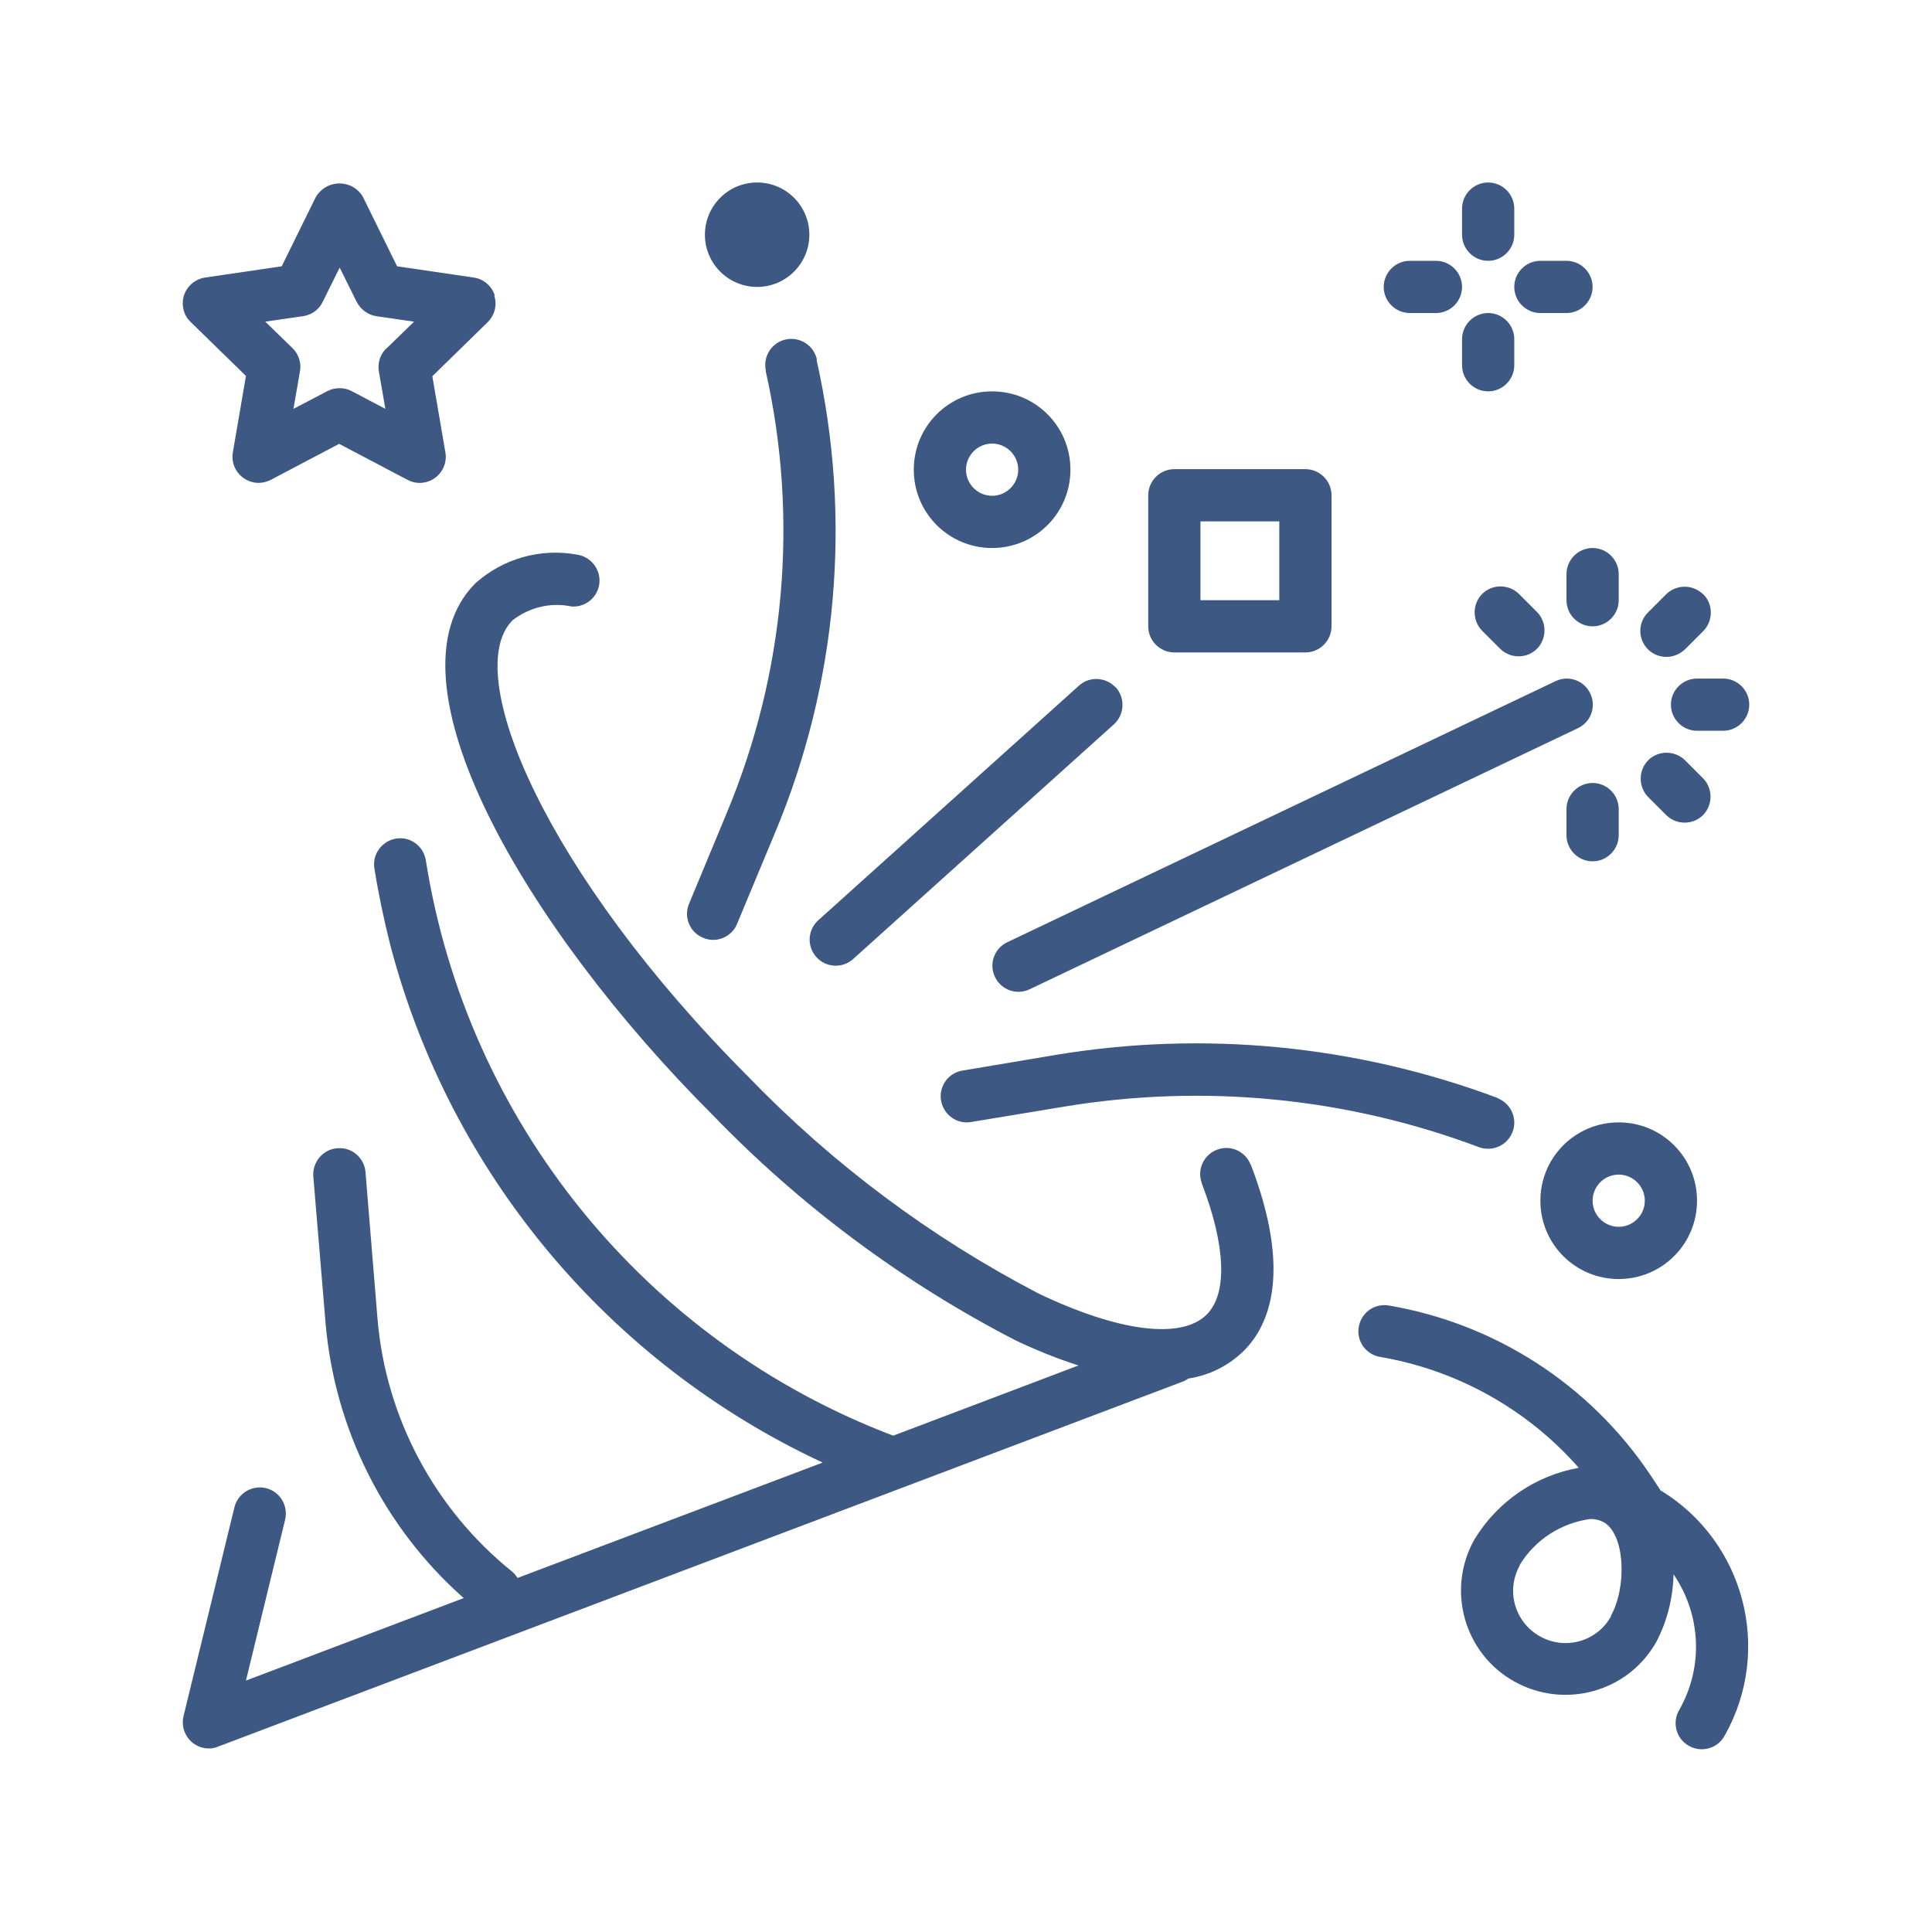 <?xml version="1.0" encoding="UTF-8"?>
<svg id="Layer_2" xmlns="http://www.w3.org/2000/svg" viewBox="0 0 74 74">
  <defs>
    <style>
      .cls-1 {
        fill: none;
      }

      .cls-2 {
        fill: #3c5883;
      }
    </style>
  </defs>
  <g id="Layer_1-2" data-name="Layer_1">
    <g>
      <rect class="cls-1" width="74" height="74"/>
      <g>
        <path class="cls-2" d="M47.91,44.63c-.19-.52-.76-.79-1.28-.6-.52.19-.79.76-.6,1.28,0,.01,0,.03.01.04.91,2.38.98,4.2.18,5-.97.97-3.38.66-6.45-.81-4.11-2.14-7.85-4.93-11.07-8.26-7.83-7.83-11.06-15.52-9.07-17.52.64-.5,1.47-.7,2.26-.53.55.04,1.03-.37,1.07-.92.04-.53-.35-1-.88-1.07-1.39-.25-2.82.16-3.87,1.1-3.66,3.66,1.94,13.22,9.07,20.35,3.38,3.5,7.3,6.42,11.62,8.65.78.37,1.59.7,2.41.96l-7.1,2.69c-9.49-3.61-16.32-12.02-17.9-22.04-.09-.55-.6-.92-1.14-.83s-.92.6-.83,1.14c.16,1,.37,2,.62,2.98,2.3,8.72,8.37,15.97,16.55,19.78l-11.69,4.42c-.05-.09-.12-.17-.2-.24-2.97-2.39-4.84-5.89-5.16-9.68l-.46-5.62c-.04-.54-.51-.96-1.05-.92-.01,0-.02,0-.03,0-.55.04-.96.53-.92,1.08,0,0,0,0,0,0l.47,5.62c.35,4.06,2.24,7.83,5.29,10.53l-8.34,3.16,1.5-6.16c.13-.54-.2-1.08-.73-1.21-.54-.13-1.08.2-1.21.73l-1.95,8c-.13.54.2,1.08.73,1.21.2.05.4.04.59-.04l37-14c.06-.03.11-.06.17-.1.8-.12,1.54-.49,2.12-1.06.99-.99,1.84-3.03.27-7.13Z"/>
        <path class="cls-2" d="M57.35,42.05c-5.41-2.02-11.25-2.59-16.94-1.64l-3.57.6c-.54.1-.9.63-.79,1.17.1.52.6.88,1.12.8l3.57-.59c5.35-.89,10.83-.36,15.91,1.55.11.04.23.06.35.06.55,0,1-.45,1-1,0-.42-.26-.79-.65-.94Z"/>
        <path class="cls-2" d="M60.91,26.56c-.24-.5-.83-.71-1.33-.47l-21,10c-.5.24-.71.83-.47,1.33,0,0,0,0,0,0,.24.5.83.71,1.33.47,0,0,0,0,0,0l21-10c.5-.24.71-.83.47-1.33Z"/>
        <path class="cls-2" d="M31.29,13.78c-.11-.54-.64-.89-1.18-.78-.54.11-.89.64-.78,1.18,0,.01,0,.02,0,.04,1.27,5.65.74,11.56-1.49,16.91l-1.45,3.49c-.21.51.03,1.09.54,1.3.12.05.25.08.38.08.4,0,.77-.24.92-.61l1.45-3.48c2.4-5.73,2.96-12.05,1.6-18.11Z"/>
        <path class="cls-2" d="M62,42.99c-1.66,0-3,1.34-3,3s1.34,3,3,3,3-1.34,3-3-1.34-3-3-3ZM62,46.99c-.55,0-1-.45-1-1s.45-1,1-1,1,.45,1,1-.45,1-1,1Z"/>
        <path class="cls-2" d="M38,14.99c-1.66,0-3,1.34-3,3s1.34,3,3,3,3-1.34,3-3-1.34-3-3-3ZM38,18.99c-.55,0-1-.45-1-1s.45-1,1-1,1,.45,1,1-.45,1-1,1Z"/>
        <circle class="cls-2" cx="29" cy="8.99" r="2"/>
        <path class="cls-2" d="M57,11.99c-.55,0-1,.45-1,1v1c0,.55.45,1,1,1s1-.45,1-1v-1c0-.55-.45-1-1-1Z"/>
        <path class="cls-2" d="M57,6.99c-.55,0-1,.45-1,1v1c0,.55.45,1,1,1s1-.45,1-1v-1c0-.55-.45-1-1-1Z"/>
        <path class="cls-2" d="M60,9.99h-1c-.55,0-1,.45-1,1s.45,1,1,1h1c.55,0,1-.45,1-1s-.45-1-1-1Z"/>
        <path class="cls-2" d="M55,9.99h-1c-.55,0-1,.45-1,1s.45,1,1,1h1c.55,0,1-.45,1-1s-.45-1-1-1Z"/>
        <path class="cls-2" d="M50,17.97h-5.02c-.55,0-1,.45-1,1v5.02c0,.55.45,1,1,1h5.02c.55,0,1-.45,1-1v-5.02c0-.55-.45-1-1-1ZM49,22.99h-3.02v-3.02h3.02v3.02Z"/>
        <path class="cls-2" d="M42.72,26.32c-.37-.39-.98-.42-1.38-.07l-10,9c-.41.37-.44,1-.07,1.41.37.41,1,.44,1.41.07l10-9c.4-.38.42-1.01.05-1.41Z"/>
        <path class="cls-2" d="M61,29.99c-.55,0-1,.45-1,1v1c0,.55.45,1,1,1s1-.45,1-1v-1c0-.55-.45-1-1-1Z"/>
        <path class="cls-2" d="M65.24,29.82l-.71-.71c-.4-.38-1.03-.37-1.41.02-.37.39-.37,1,0,1.39l.71.71c.4.38,1.03.37,1.41-.02.37-.39.37-1,0-1.39Z"/>
        <path class="cls-2" d="M66,25.99h-1c-.55,0-1,.45-1,1s.45,1,1,1h1c.55,0,1-.45,1-1s-.45-1-1-1Z"/>
        <path class="cls-2" d="M65.22,22.75c-.39-.37-1-.37-1.39,0l-.71.71c-.39.39-.39,1.02,0,1.41.19.19.44.29.71.29h0c.27,0,.52-.11.71-.29l.71-.71c.38-.4.37-1.03-.02-1.41Z"/>
        <path class="cls-2" d="M61,20.99c-.55,0-1,.45-1,1v1c0,.55.45,1,1,1s1-.45,1-1v-1c0-.55-.45-1-1-1Z"/>
        <path class="cls-2" d="M58.88,23.45l-.71-.71c-.4-.38-1.03-.37-1.41.02-.37.39-.37,1,0,1.39l.71.71c.4.38,1.03.37,1.41-.02.37-.39.37-1,0-1.39Z"/>
        <path class="cls-2" d="M18.95,11.31c-.12-.36-.43-.63-.81-.68l-2.93-.43-1.31-2.66c-.29-.5-.93-.66-1.43-.37-.15.09-.28.22-.37.37l-1.31,2.66-2.93.43c-.55.08-.93.59-.85,1.13.03.22.13.42.29.57l2.12,2.07-.5,2.92c-.1.54.27,1.06.81,1.16.22.04.44,0,.64-.1l2.62-1.38,2.62,1.38c.49.26,1.09.07,1.35-.42.1-.19.14-.42.1-.63l-.5-2.92,2.12-2.07c.27-.27.37-.66.25-1.02ZM14.8,13.34c-.24.23-.34.56-.29.88l.25,1.44-1.29-.68c-.29-.15-.64-.15-.93,0l-1.3.68.25-1.44c.06-.32-.05-.65-.28-.88l-1.05-1.02,1.45-.21c.33-.05.61-.25.75-.55l.65-1.31.65,1.31c.15.29.43.5.75.55l1.45.21-1.05,1.02Z"/>
        <path class="cls-2" d="M63.62,57.11h0l-.41-.62c-2.31-3.45-5.94-5.8-10.04-6.49-.55-.08-1.05.3-1.13.85-.08.53.28,1.02.8,1.12,2.96.5,5.65,2,7.63,4.25-1.67.3-3.12,1.3-4,2.75-1.08,1.93-.39,4.37,1.54,5.44s4.37.39,5.44-1.54c.41-.79.63-1.67.65-2.57,1.06,1.55,1.15,3.56.22,5.19-.28.47-.13,1.09.35,1.37.47.28,1.09.13,1.37-.35,0-.02.02-.03.03-.05,1.83-3.27.75-7.4-2.44-9.36ZM61.71,61.9c-.53.97-1.75,1.32-2.72.78s-1.32-1.75-.78-2.72c0,0,0-.01,0-.02.59-.97,1.59-1.61,2.71-1.76.17,0,.35.04.5.12.84.47.89,2.51.28,3.59Z"/>
      </g>
    </g>
  </g>
</svg>